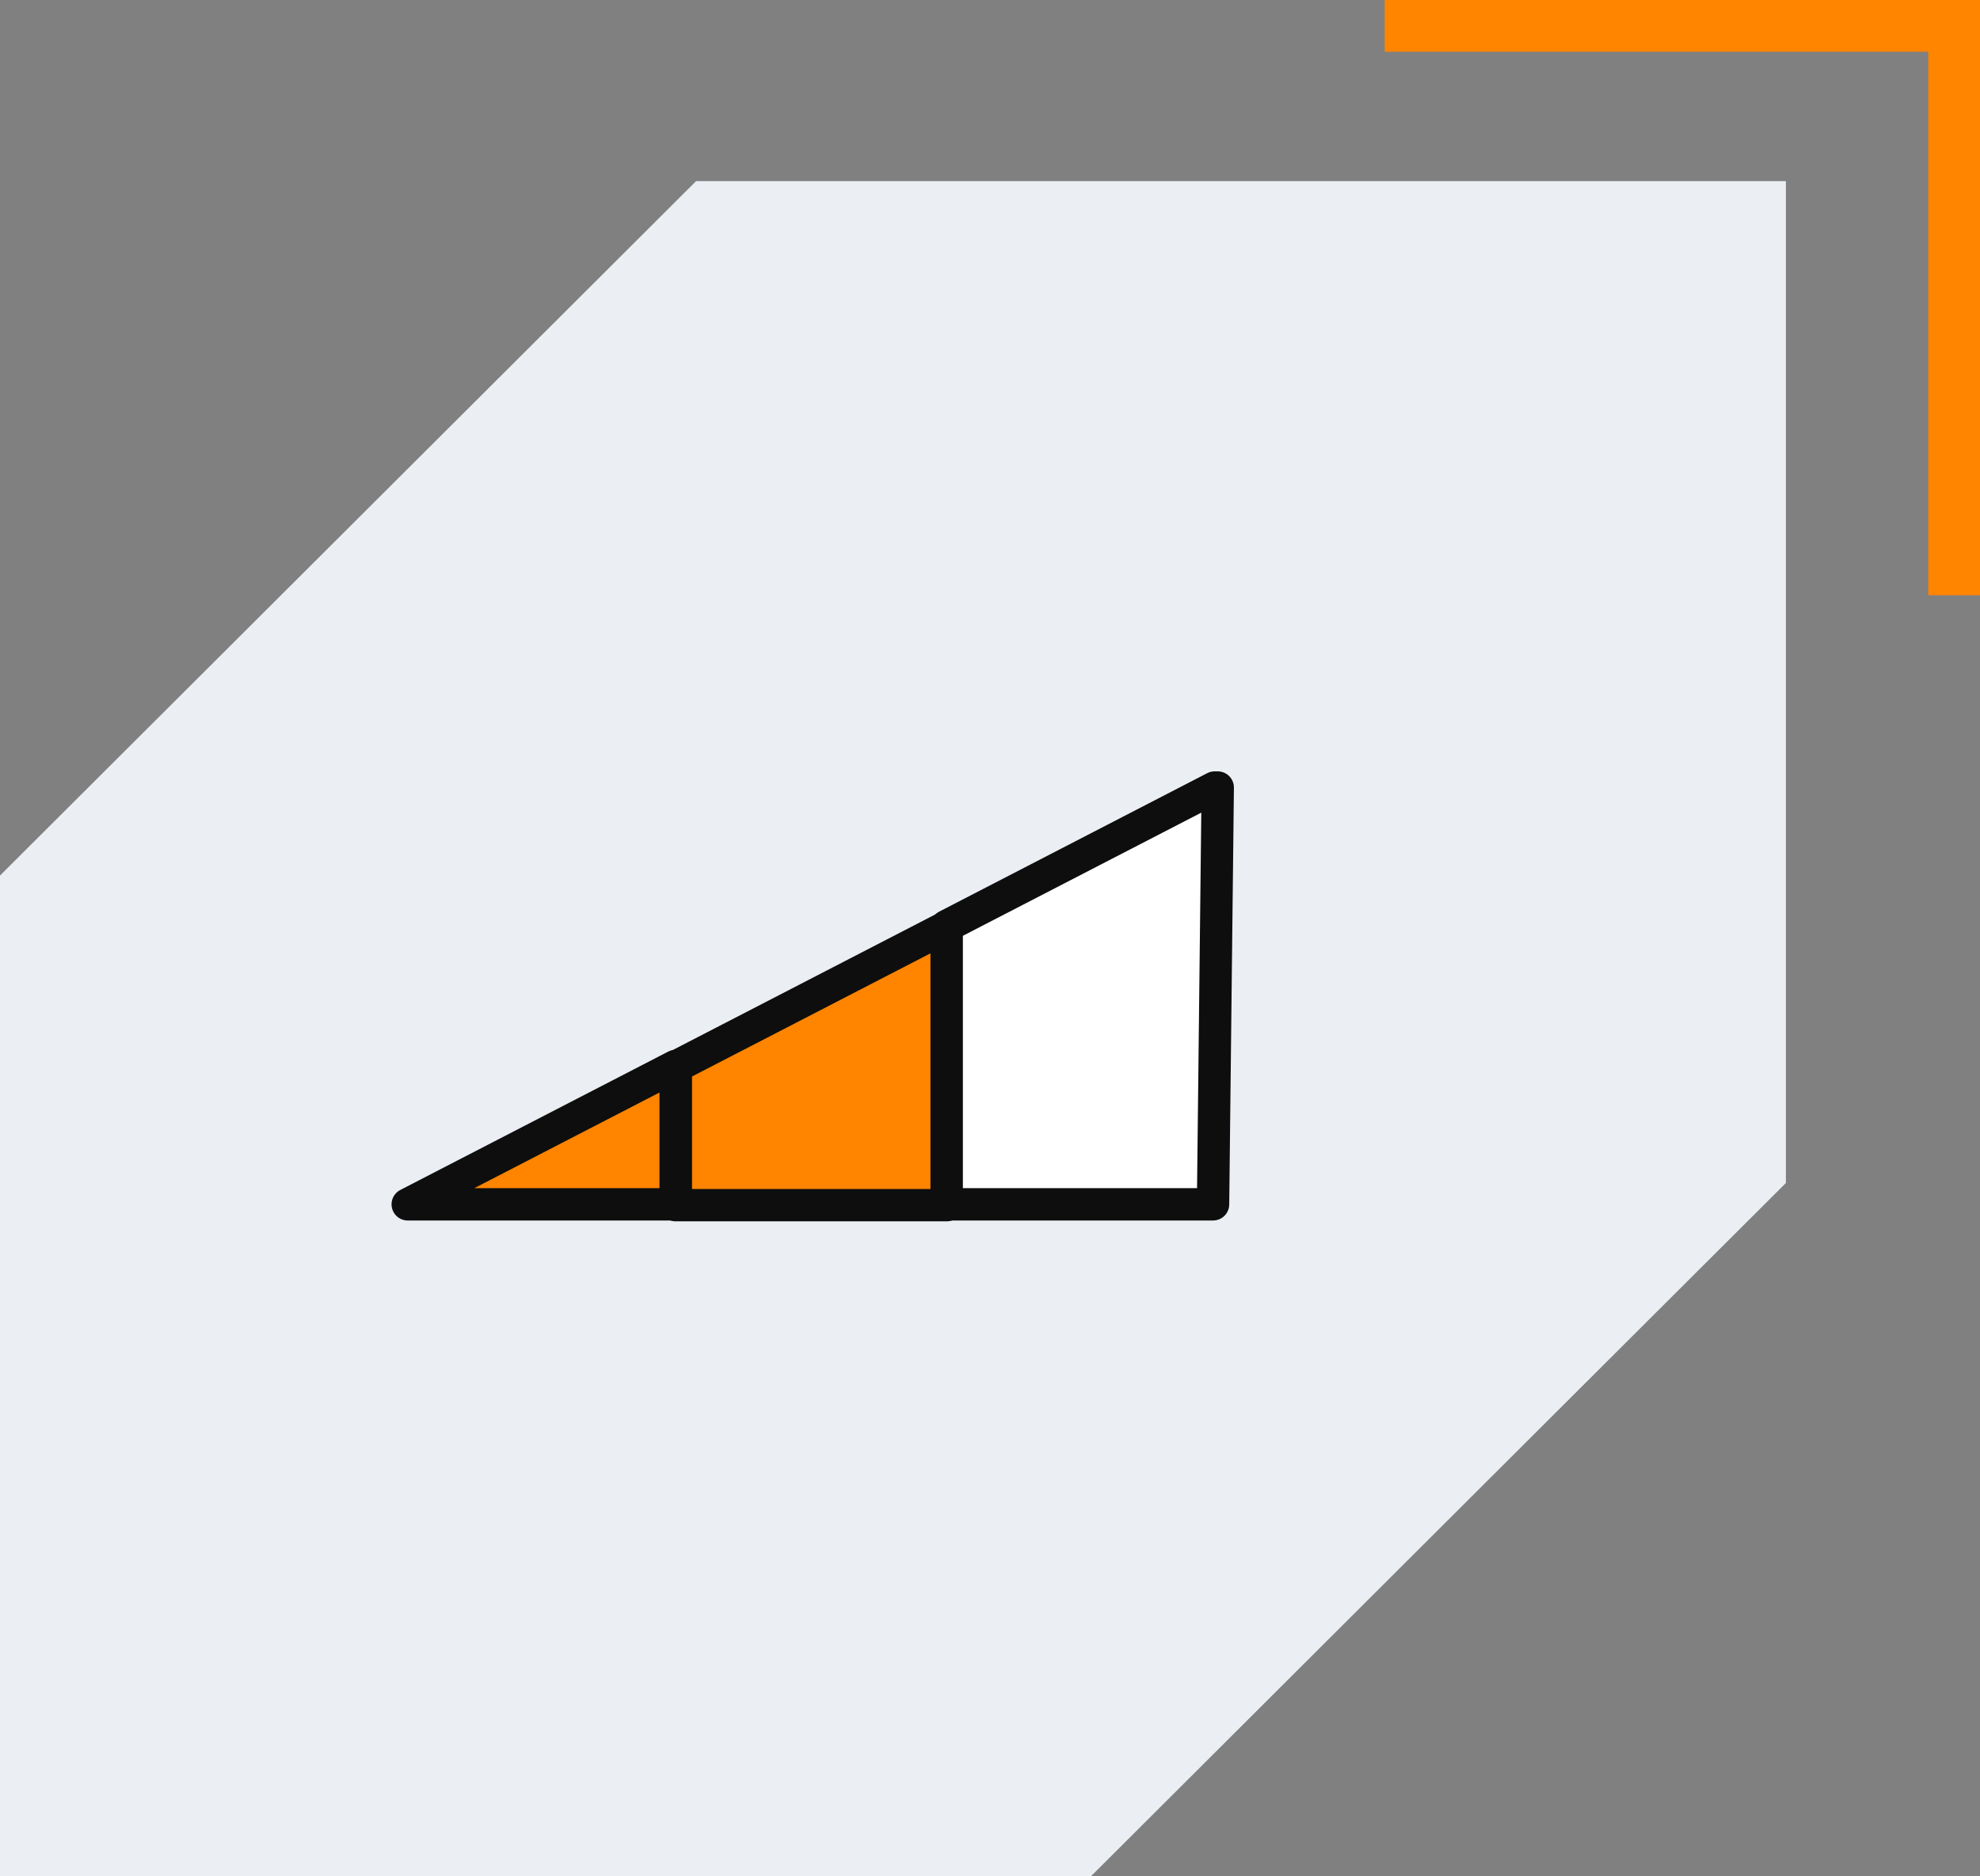 <svg width="153" height="145" viewBox="0 0 153 145" fill="none" xmlns="http://www.w3.org/2000/svg">
<rect x="0" y="0" width="153" height="145" fill="#808080" stroke="none"/>
<path d="M107 2H151V46" stroke="#FF8400" stroke-width="4"/>
<path d="M0 67.665V145H84.303L138 91.425V14H53.787L0 67.665Z" fill="#EBEFF3"/>
<path d="M73.154 93.138V71.621L52.211 82.44V93.138H73.154Z" fill="#FF8400" stroke="#0E0E0E" stroke-width="2.5" stroke-miterlimit="10" stroke-linejoin="round"/>
<path d="M52.209 82.381L31.506 93.075H52.209V82.381Z" fill="#FF8400" stroke="#0E0E0E" stroke-width="2.5" stroke-miterlimit="10" stroke-linejoin="round"/>
<path d="M93.858 60.863L73.154 71.561V93.074H93.736L94.098 60.863H93.858Z" fill="white" stroke="#0E0E0E" stroke-width="2.5" stroke-miterlimit="10" stroke-linejoin="round"/>
</svg>
